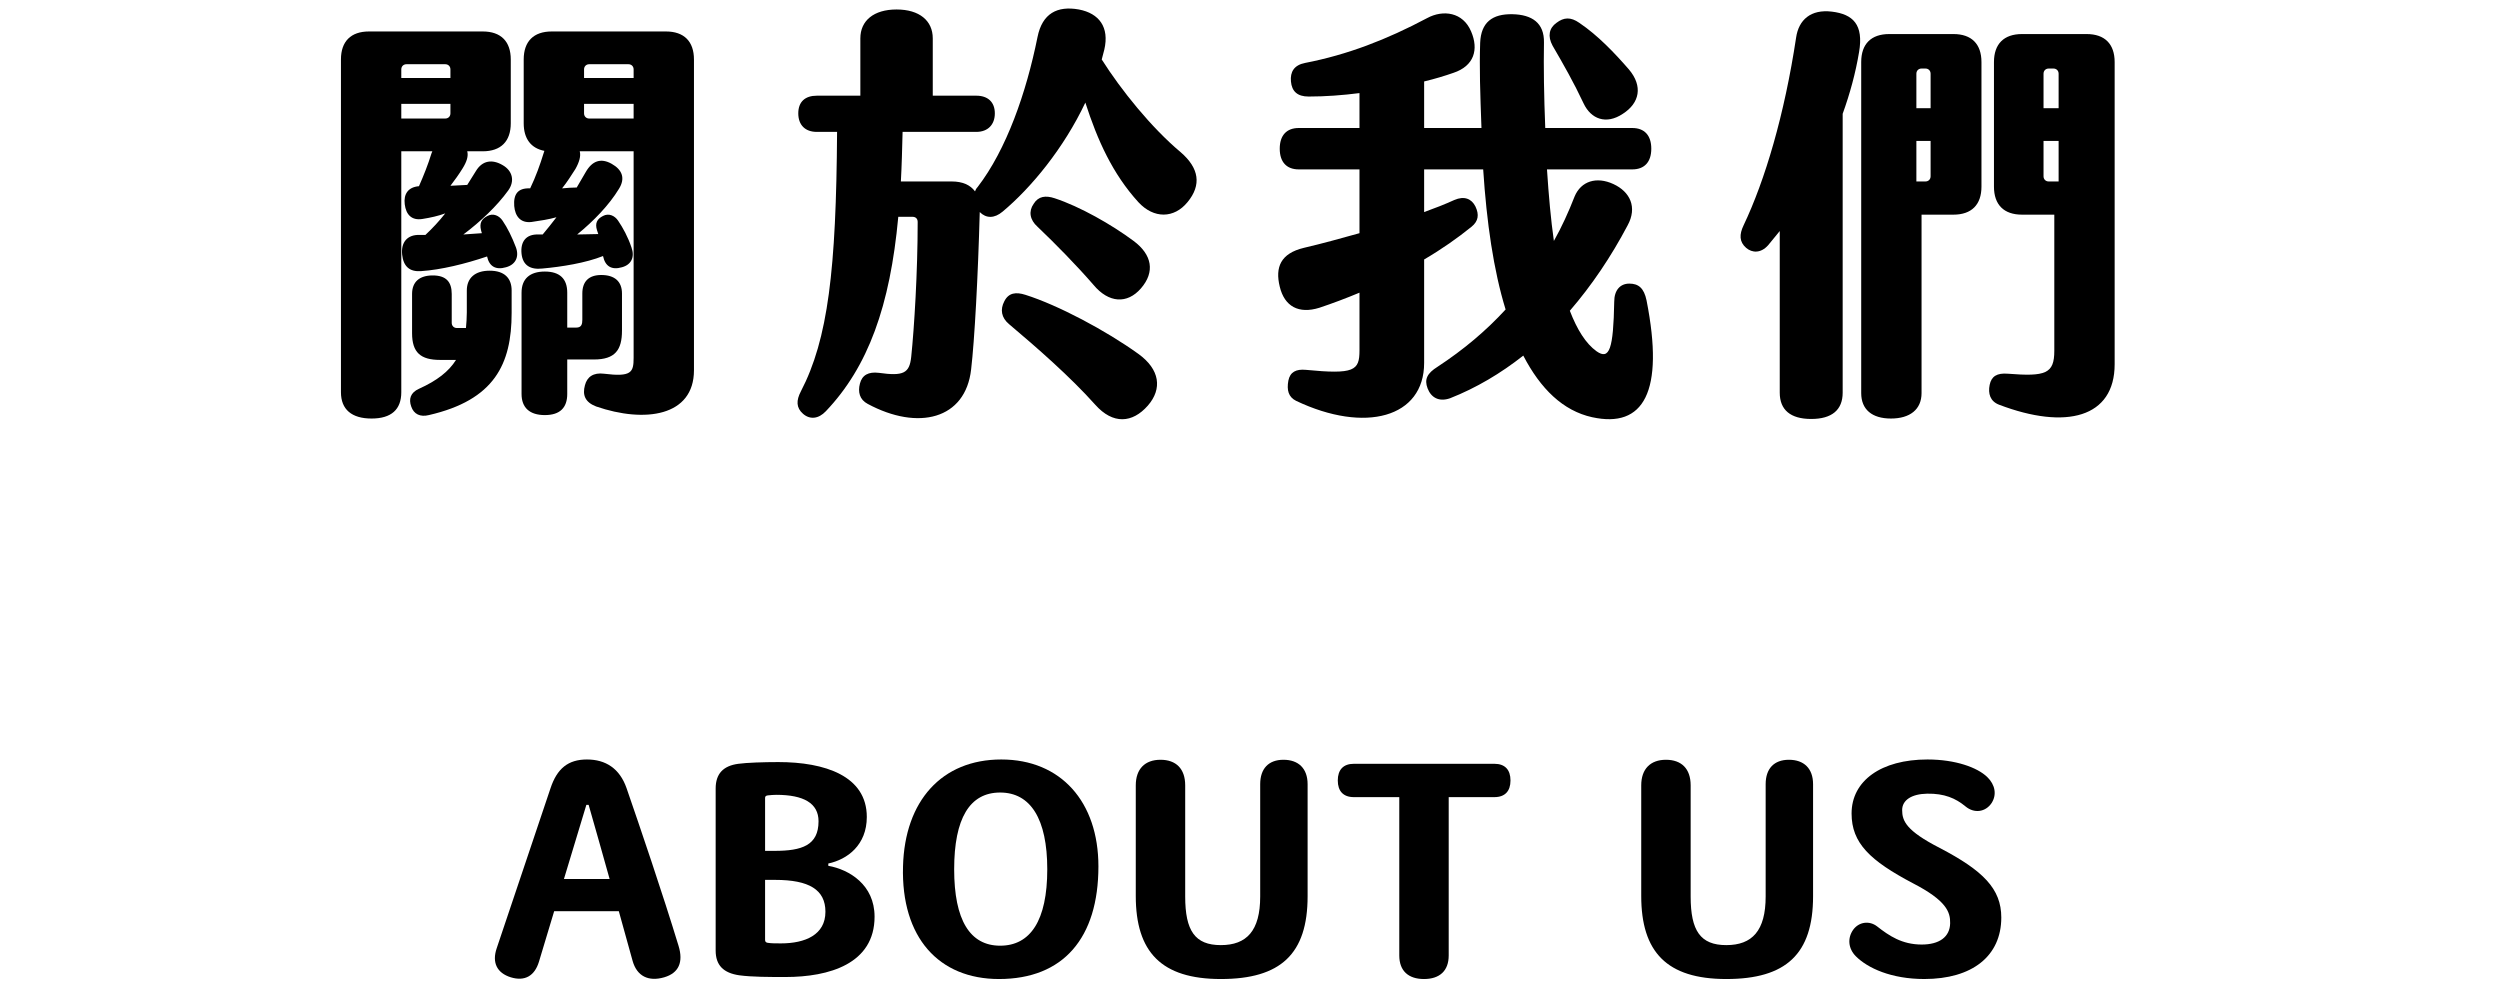 <?xml version="1.0" encoding="UTF-8"?> <svg xmlns="http://www.w3.org/2000/svg" id="_圖層_1" viewBox="0 0 174 70"><defs><style>.cls-1{stroke-width:0px;}</style></defs><path class="cls-1" d="m35.91,17.22c.24.66-.03,1.2-.69,1.38-.72.21-1.17-.06-1.32-.75-1.5.51-3.21.93-4.59,1.02-.81.06-1.23-.33-1.32-1.14-.09-.84.33-1.41,1.23-1.38h.39c.48-.45.96-.96,1.38-1.5-.48.18-1.02.3-1.59.39-.75.12-1.14-.3-1.23-1.02-.09-.72.24-1.2.99-1.26.33-.75.63-1.5.87-2.28l.06-.15h-2.16v16.77c0,1.2-.69,1.83-2.07,1.83s-2.13-.63-2.13-1.83V4.14c0-1.26.69-1.95,1.95-1.95h7.92c1.26,0,1.95.69,1.95,1.95v4.44c0,1.26-.69,1.95-1.95,1.95h-1.08c.09.33-.03.72-.33,1.2-.24.39-.54.81-.84,1.2.39-.03.78-.03,1.17-.06l.6-.96c.45-.75,1.14-.84,1.86-.42.69.39.87,1.11.39,1.77-.78,1.08-1.92,2.16-3.12,3.06l1.29-.09c-.03-.06-.03-.12-.06-.21-.12-.48.03-.78.45-.99.39-.21.81-.03,1.05.33.33.48.66,1.14.93,1.86Zm-7.98-11.79h3.42v-.6c0-.21-.15-.36-.36-.36h-2.7c-.21,0-.36.15-.36.36v.6Zm0,2.82h3.06c.21,0,.36-.15.36-.36v-.66h-3.42v1.02Zm7.68,11.97v1.56c0,3.57-1.2,6.06-5.76,7.11-.6.15-1.05-.06-1.23-.6-.18-.51-.06-.96.54-1.23,1.26-.57,2.07-1.2,2.58-2.01h-1.11c-1.35,0-1.95-.51-1.95-1.86v-2.73c0-.84.51-1.29,1.44-1.29s1.32.45,1.32,1.29v2.01c0,.21.15.36.36.36h.63c.03-.33.06-.69.06-1.08v-1.53c0-.87.57-1.38,1.59-1.38s1.53.51,1.53,1.38Zm12.69-16.08v21.63c0,3.21-3.42,3.69-6.81,2.52-.78-.3-.96-.81-.78-1.47.15-.6.6-.9,1.32-.81,1.92.24,2.07-.09,2.07-1.11v-14.37h-3.75c.09.33-.03.75-.3,1.23-.27.42-.57.9-.93,1.35.36-.03.69-.06,1.02-.06l.63-1.08c.45-.78,1.05-.99,1.8-.57s.96,1.02.51,1.74c-.69,1.14-1.77,2.25-2.91,3.18.51,0,1.02-.03,1.47-.03l-.09-.27c-.15-.48,0-.78.42-.99.39-.21.81-.03,1.05.33.33.48.69,1.14.93,1.86.24.66,0,1.2-.66,1.38-.72.21-1.17-.06-1.32-.78-1.2.48-2.88.75-4.23.87-.81.09-1.35-.21-1.44-1.02-.09-.84.3-1.38,1.17-1.35h.3c.33-.39.66-.81.96-1.2-.54.15-1.11.24-1.74.33-.75.09-1.14-.39-1.2-1.11-.06-.81.24-1.26,1.08-1.23h.03c.39-.81.69-1.65.93-2.43.03-.06.03-.12.06-.18-.93-.18-1.44-.84-1.44-1.92v-4.44c0-1.26.69-1.95,1.95-1.95h7.95c1.26,0,1.95.69,1.95,1.95Zm-8.82,20.88v2.4c0,.96-.51,1.47-1.56,1.47s-1.62-.51-1.62-1.47v-7.05c0-.96.57-1.47,1.62-1.47s1.56.51,1.56,1.47v2.43h.63c.36,0,.42-.24.42-.54v-1.83c0-.84.45-1.29,1.32-1.29.93,0,1.44.45,1.44,1.29v2.58c0,1.35-.48,2.01-1.95,2.01h-1.86Zm4.62-20.19c0-.21-.15-.36-.36-.36h-2.73c-.21,0-.36.15-.36.36v.6h3.45v-.6Zm0,2.4h-3.45v.66c0,.21.15.36.36.36h3.09v-1.02Z"></path><path class="cls-1" d="m82.65,14.07c-.93,1.14-2.34,1.17-3.42,0-1.8-1.98-2.85-4.32-3.69-6.93-1.5,3.18-3.78,5.94-5.76,7.59-.57.48-1.14.48-1.59.03-.12,4.47-.36,8.91-.6,10.95-.39,3.48-3.69,4.29-7.2,2.4-.57-.3-.69-.84-.54-1.41.15-.6.6-.84,1.32-.75,1.71.24,2.13.03,2.25-1.11.21-2.01.45-5.91.45-9.39,0-.24-.15-.36-.36-.36h-.99c-.57,6.21-2.1,10.44-5.04,13.53-.51.54-1.11.6-1.59.18-.48-.42-.48-.93-.15-1.56,1.89-3.63,2.46-8.46,2.52-18.06h-1.41c-.81,0-1.29-.48-1.29-1.29s.48-1.23,1.29-1.23h3.03v-3.99c0-1.23.93-2.01,2.52-2.01s2.52.78,2.52,2.01v3.99h3.03c.81,0,1.29.45,1.29,1.23s-.48,1.29-1.29,1.29h-5.13c-.03,1.2-.06,2.37-.12,3.45h3.54c.75,0,1.29.24,1.62.69.03-.09.09-.21.18-.3,2.01-2.61,3.39-6.57,4.17-10.44.33-1.65,1.38-2.19,2.88-1.92,1.41.27,2.13,1.23,1.77,2.79l-.18.69c1.35,2.13,3.45,4.74,5.49,6.45,1.29,1.11,1.47,2.28.48,3.48Zm-2.76,14.16c-1.08,1.23-2.43,1.32-3.66-.06-1.74-1.95-4.08-3.99-6-5.61-.54-.45-.63-1.02-.33-1.59.3-.6.81-.66,1.47-.45,2.28.72,5.61,2.49,7.86,4.11,1.5,1.08,1.68,2.43.66,3.6Zm-7.68-12.45c-.54-.48-.63-1.08-.27-1.59.33-.54.84-.6,1.47-.39,1.74.57,3.96,1.83,5.49,2.97,1.29.96,1.5,2.16.51,3.3-.96,1.11-2.25,1.02-3.3-.24-1.17-1.35-2.64-2.85-3.9-4.05Z"></path><path class="cls-1" d="m110.82,29.04c-2.04-.45-3.6-1.98-4.8-4.29-1.56,1.23-3.27,2.25-5.1,2.97-.78.27-1.32-.06-1.56-.69-.24-.63-.03-1.05.69-1.5,1.83-1.2,3.39-2.52,4.74-3.99-.84-2.73-1.32-6.06-1.56-9.75h-4.11v2.97c.75-.27,1.44-.54,2.1-.84.69-.3,1.2-.09,1.47.45.27.57.21,1.02-.27,1.41-.96.78-2.07,1.56-3.3,2.28v7.2c0,3.81-4.11,4.92-8.91,2.64-.54-.27-.66-.75-.54-1.41.12-.6.54-.81,1.2-.75,3.39.33,3.75.06,3.75-1.35v-4.02c-.93.39-1.89.75-2.79,1.05-1.44.45-2.43-.09-2.76-1.47-.33-1.35.06-2.31,1.68-2.7,1.29-.3,2.58-.66,3.87-1.02v-4.44h-4.23c-.84,0-1.32-.51-1.32-1.44s.48-1.44,1.32-1.44h4.23v-2.43c-1.17.15-2.37.24-3.54.24-.78,0-1.17-.36-1.23-1.05-.06-.66.21-1.14.99-1.29,2.94-.57,5.67-1.62,8.49-3.12,1.11-.6,2.49-.42,3.06.93.54,1.26.21,2.4-1.23,2.88-.6.21-1.29.42-2.04.6v3.24h3.99c-.09-2.46-.15-4.2-.09-5.94.06-1.41.84-2.01,2.25-1.98,1.35.03,2.22.6,2.19,1.98-.03,1.71,0,3.69.09,5.94h6.06c.84,0,1.32.51,1.32,1.44s-.48,1.44-1.32,1.44h-5.94c.12,1.83.27,3.51.48,4.98.54-.96,1.02-2.01,1.44-3.09.45-1.08,1.53-1.41,2.7-.87,1.17.54,1.68,1.62.99,2.88-1.14,2.16-2.49,4.17-4.02,5.94.51,1.32,1.11,2.28,1.86,2.82.9.63,1.17-.15,1.23-3.45,0-.81.42-1.26,1.05-1.26s1.02.3,1.2,1.17c1.26,6.39-.21,8.91-3.78,8.13Zm-2.76-25.86c-.36-.66-.24-1.23.27-1.59.51-.39.99-.42,1.59,0,1.29.87,2.46,2.1,3.45,3.24.99,1.17.75,2.34-.42,3.09-1.17.78-2.22.36-2.73-.72-.69-1.47-1.41-2.73-2.16-4.02Z"></path><path class="cls-1" d="m129.39,3.63c-.24,1.44-.63,2.88-1.14,4.29v19.41c0,1.2-.75,1.83-2.19,1.83s-2.19-.63-2.19-1.83v-11.25l-.81.99c-.51.57-1.11.54-1.53.18-.48-.42-.48-.93-.18-1.56,1.5-3.15,2.85-7.71,3.66-13.08.18-1.23,1.02-1.98,2.49-1.8,1.47.18,2.22.9,1.89,2.82Zm8.52.69v8.67c0,1.26-.69,1.95-1.95,1.95h-2.22v12.42c0,1.14-.81,1.77-2.13,1.77s-2.07-.63-2.07-1.77V4.32c0-1.26.69-1.95,1.95-1.95h4.47c1.26,0,1.95.69,1.95,1.95Zm-3.54.81c0-.21-.15-.36-.36-.36h-.27c-.21,0-.36.15-.36.36v2.4h.99v-2.4Zm0,4.68h-.99v2.82h.63c.21,0,.36-.15.36-.36v-2.46Zm12.81-5.49v21.03c0,3.72-3.39,4.59-8.04,2.82-.63-.24-.78-.78-.66-1.38s.51-.84,1.26-.78c2.64.21,3.24,0,3.24-1.59v-9.48h-2.25c-1.26,0-1.95-.69-1.95-1.95V4.32c0-1.26.69-1.95,1.95-1.95h4.5c1.26,0,1.95.69,1.95,1.95Zm-3.9.81c0-.21-.15-.36-.36-.36h-.33c-.21,0-.36.15-.36.36v2.4h1.05v-2.4Zm0,4.68h-1.05v2.46c0,.21.15.36.36.36h.69v-2.82Z"></path><path class="cls-1" d="m46.23,68.02c-1.1.32-1.9-.08-2.2-1.14l-.96-3.46h-4.5l-1.06,3.52c-.3.98-.98,1.38-1.96,1.08-.96-.3-1.32-1.02-.98-2.02l3.74-11.12c.46-1.4,1.24-2.02,2.54-2.02s2.28.62,2.76,2c.96,2.78,2.5,7.3,3.62,10.98.34,1.12.02,1.88-1,2.18Zm-3.8-6.84c-.48-1.74-.98-3.46-1.46-5.16h-.16l-1.56,5.16h3.18Z"></path><path class="cls-1" d="m60.87,63.8c0,3.28-3.16,4.2-6.2,4.2-1.12,0-2.34,0-3.22-.12-1.1-.16-1.64-.7-1.64-1.72v-11.28c0-1.02.52-1.58,1.58-1.72.58-.08,1.76-.12,2.78-.12,3.24,0,6.16.96,6.16,3.82,0,1.96-1.36,2.96-2.68,3.24v.16c1.46.26,3.22,1.32,3.22,3.54Zm-7.62-8.26v3.68h.66c1.9,0,3.06-.38,3.06-2.06,0-1.26-1.04-1.84-2.94-1.84-.2,0-.4.02-.6.04-.14.02-.18.08-.18.18Zm4.2,7.92c0-1.54-1.14-2.22-3.5-2.22h-.7v4.18c0,.12.06.18.18.2.24.04.58.04.92.04,1.7,0,3.1-.6,3.1-2.2Z"></path><path class="cls-1" d="m62.85,60.3c.12-4.56,2.7-7.44,6.84-7.44s6.76,2.94,6.76,7.44c0,4.98-2.44,7.84-6.92,7.84-4.18,0-6.82-2.88-6.68-7.84Zm10.04.2c0-3.5-1.16-5.34-3.28-5.34s-3.2,1.8-3.2,5.34,1.1,5.32,3.2,5.32,3.28-1.74,3.28-5.32Z"></path><path class="cls-1" d="m84.97,68.14c-4.14,0-5.92-1.88-5.92-5.78v-7.7c0-1.14.64-1.78,1.72-1.78s1.72.62,1.72,1.78v7.74c0,2.38.68,3.38,2.48,3.38s2.74-1,2.74-3.38v-7.82c0-1.08.58-1.7,1.62-1.7s1.68.6,1.68,1.7v7.8c0,4.02-1.88,5.76-6.04,5.76Z"></path><path class="cls-1" d="m105.13,54.32c0,.74-.38,1.16-1.12,1.16h-3.18v11.02c0,1.08-.64,1.64-1.72,1.64s-1.72-.56-1.72-1.64v-11.02h-3.16c-.74,0-1.12-.42-1.12-1.16s.38-1.16,1.12-1.16h9.78c.74,0,1.12.42,1.12,1.16Z"></path><path class="cls-1" d="m120.15,68.14c-4.14,0-5.92-1.88-5.92-5.78v-7.7c0-1.14.64-1.78,1.72-1.78s1.72.62,1.72,1.78v7.74c0,2.38.68,3.38,2.48,3.38s2.74-1,2.74-3.38v-7.82c0-1.08.58-1.7,1.62-1.7s1.68.6,1.68,1.7v7.8c0,4.02-1.88,5.76-6.04,5.76Z"></path><path class="cls-1" d="m130.65,64.48c.82.64,1.72,1.26,3.1,1.26,1.22,0,1.96-.52,1.98-1.48.02-.78-.26-1.58-2.58-2.78-3-1.58-4.28-2.8-4.28-4.86,0-2.28,2.06-3.76,5.28-3.76,1.96,0,3.48.56,4.16,1.22.56.54.68,1.24.3,1.82-.42.62-1.2.74-1.82.22-.68-.56-1.46-.9-2.66-.88-1.1.02-1.74.46-1.74,1.14,0,.76.28,1.44,2.62,2.64,3.02,1.58,4.28,2.84,4.28,4.84,0,2.68-2.02,4.28-5.36,4.28-2.3,0-3.94-.76-4.76-1.58-.54-.54-.6-1.28-.18-1.86.4-.54,1.12-.64,1.66-.22Z"></path></svg> 